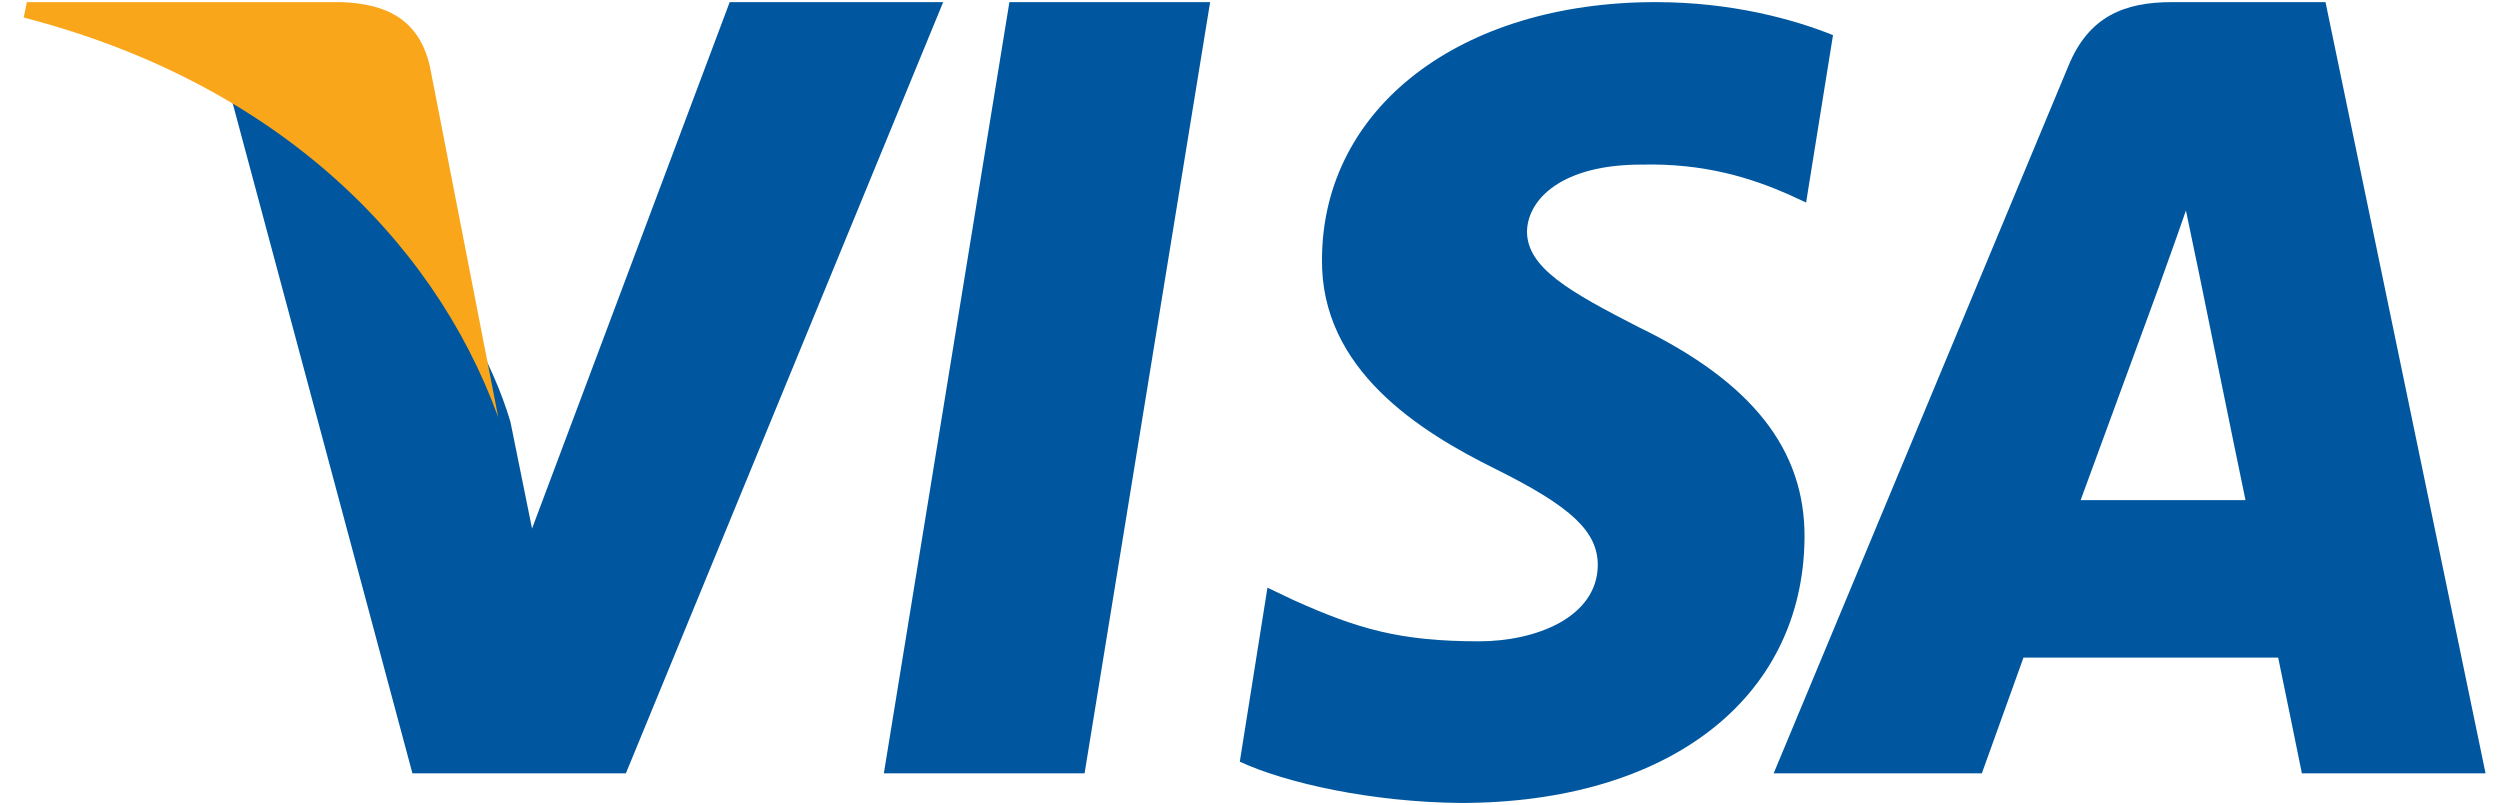 <?xml version="1.0" encoding="UTF-8"?>
<svg width="59px" height="19px" viewBox="0 0 59 19" version="1.1" xmlns="http://www.w3.org/2000/svg" xmlns:xlink="http://www.w3.org/1999/xlink">
    <title>Visa_Inc._logo</title>
    <g id="Page-1" stroke="none" stroke-width="1" fill="none" fill-rule="evenodd">
        <g id="first-things-subscribtion-page-v2" transform="translate(-549, -1069)" fill-rule="nonzero">
            <g id="Visa_Inc._logo" transform="translate(549.559, 1069.05)">
                <polygon id="polygon9" fill="#00579F" points="25.037 18.2 20.3 18.2 23.263 0 28 0"></polygon>
                <path d="M42.7,0.779 C41.779,0.409 40.319,0 38.514,0 C33.905,0 30.66,2.491 30.64,6.053 C30.601,8.681 32.963,10.14 34.73,11.016 C36.536,11.912 37.149,12.496 37.149,13.294 C37.131,14.52 35.69,15.085 34.347,15.085 C32.483,15.085 31.485,14.794 29.968,14.112 L29.353,13.819 L28.7,17.926 C29.795,18.432 31.811,18.88 33.905,18.9 C38.802,18.9 41.99,16.447 42.028,12.652 C42.047,10.569 40.799,8.973 38.11,7.669 C36.478,6.832 35.478,6.268 35.478,5.411 C35.498,4.632 36.324,3.835 38.167,3.835 C39.684,3.796 40.799,4.165 41.643,4.535 L42.065,4.73 L42.7,0.779 L42.7,0.779 L42.7,0.779 Z" id="path11" fill="#00579F"></path>
                <path d="M48.544,11.753 C48.929,10.707 50.413,6.66 50.413,6.66 C50.393,6.699 50.798,5.595 51.029,4.918 L51.356,6.486 C51.356,6.486 52.243,10.843 52.435,11.753 C51.704,11.753 49.468,11.753 48.544,11.753 L48.544,11.753 Z M54.323,0 L50.701,0 C49.585,0 48.736,0.329 48.254,1.51 L41.3,18.2 L46.213,18.2 C46.213,18.2 47.021,15.954 47.195,15.47 C47.734,15.47 52.513,15.47 53.206,15.47 C53.341,16.109 53.765,18.2 53.765,18.2 L58.1,18.2 L54.323,0 L54.323,0 L54.323,0 Z" id="path13" fill="#00579F"></path>
                <path d="M16.662,0 L11.997,12.424 L11.487,9.904 C10.624,6.997 7.919,3.838 4.9,2.267 L9.174,18.2 L14.212,18.2 L21.7,0 L16.662,0 L16.662,0 L16.662,0 Z" id="path15" fill="#00579F"></path>
                <path d="M7.498,0 L0.076,0 L0,0.364 C5.79,1.86 9.625,5.466 11.2,9.8 L9.586,1.515 C9.321,0.364 8.504,0.038 7.498,0 L7.498,0 Z" id="path17" fill="#FAA61A"></path>
            </g>
        </g>
    </g>
</svg>